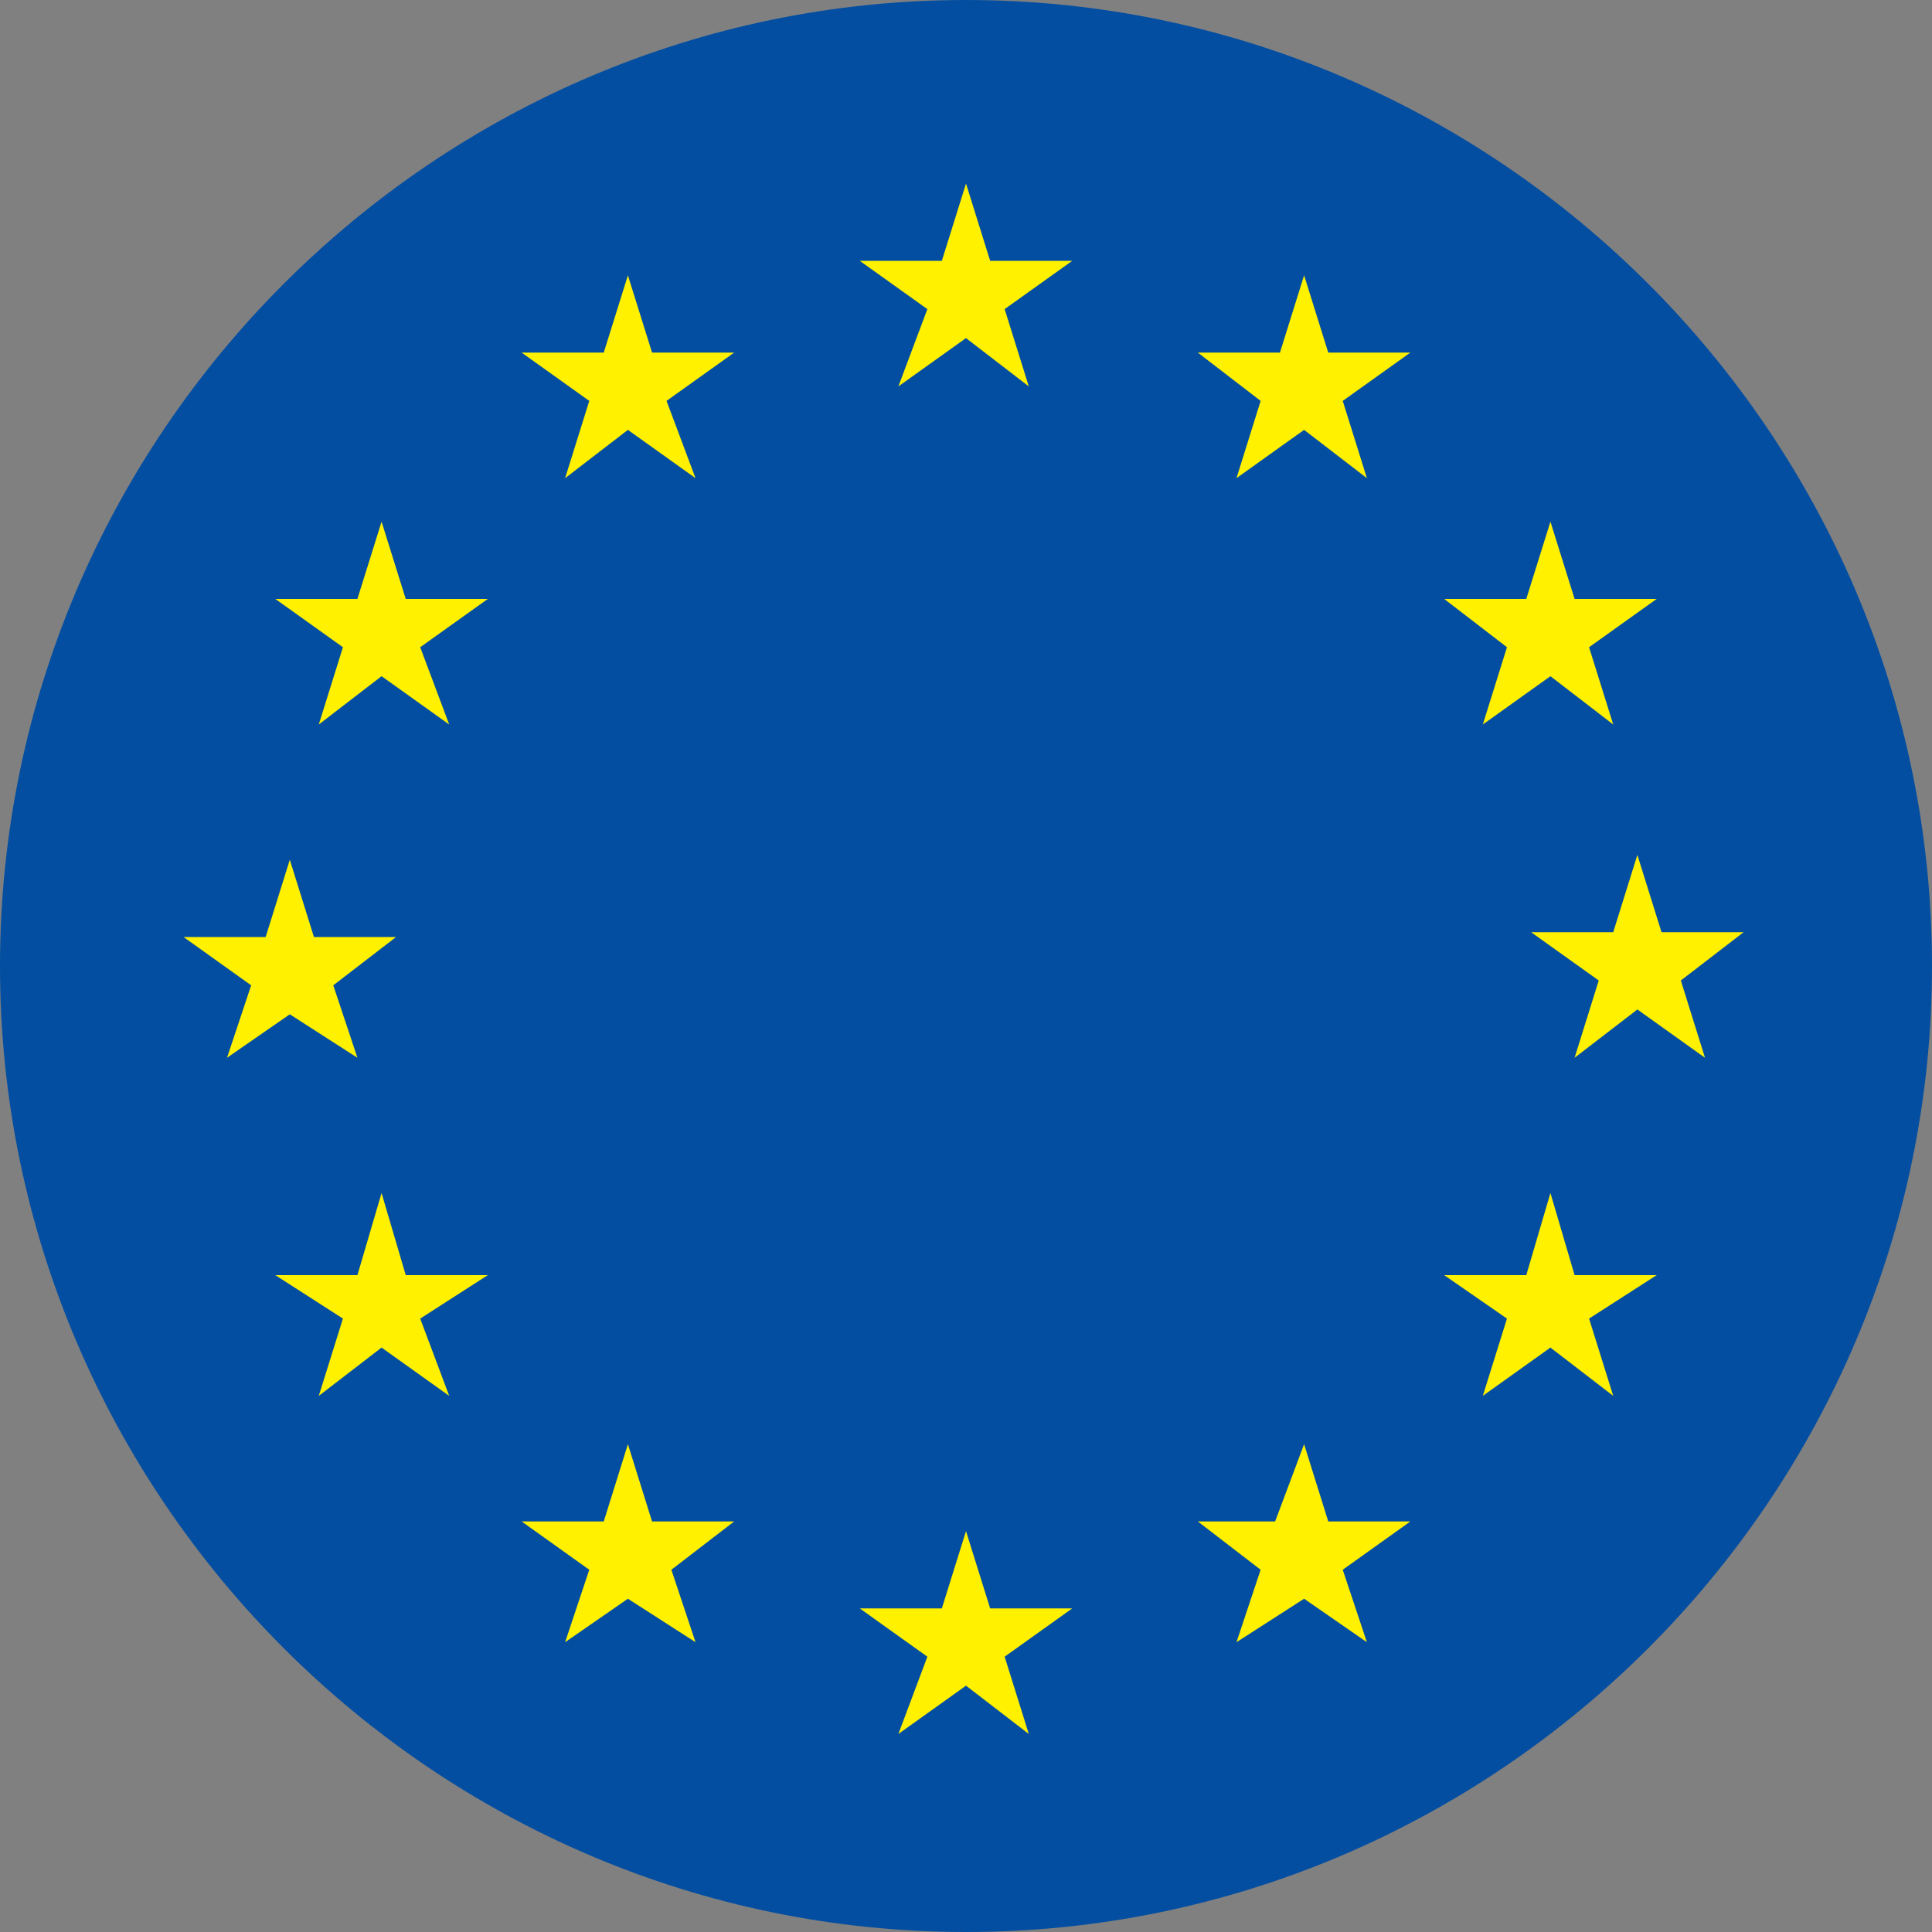 <?xml version="1.0" encoding="UTF-8"?>
<svg id="Layer_1" xmlns="http://www.w3.org/2000/svg" xmlns:xlink="http://www.w3.org/1999/xlink" version="1.1" viewBox="0 0 40 40">
  <rect x="0" y="0" width="40" height="40" fill="#808080" stroke="none"/>
  <!-- Generator: Adobe Illustrator 29.4.0, SVG Export Plug-In . SVG Version: 2.1.0 Build 152)  -->
  <defs>
    <style>
      .st0 {
        fill: none;
      }

      .st1 {
        fill: #034ea1;
      }

      .st2 {
        fill: #fff;
      }

      .st3 {
        fill: #fff100;
      }

      .st4 {
        clip-path: url(#clippath);
      }
    </style>
    <clipPath id="clippath">
      <path class="st0" d="M20,40c11,0,20-9,20-20S31,0,20,0,0,9,0,20s9,20,20,20Z"/>
    </clipPath>
  </defs>
  <g class="st4">
    <g>
      <path class="st2" d="M20,20.5"/>
      <g>
        <rect class="st1" x="-11.9" y="-1.3" width="63.9" height="42.6"/>
        <path class="st1" d="M20,20"/>
      </g>
      <g>
        <polygon class="st3" points="18.6 8 20 7 21.3 8 20.8 6.4 22.2 5.4 20.5 5.4 20 3.8 19.5 5.4 17.8 5.4 19.2 6.4 18.6 8"/>
        <polygon class="st3" points="11.7 9.9 13 8.9 14.4 9.9 13.8 8.3 15.2 7.3 13.5 7.3 13 5.7 12.5 7.3 10.8 7.3 12.2 8.3 11.7 9.9"/>
        <polygon class="st3" points="7.9 10.8 7.4 12.4 5.7 12.4 7.1 13.4 6.6 15 7.9 14 9.3 15 8.7 13.4 10.1 12.4 8.4 12.4 7.9 10.8"/>
        <polygon class="st3" points="6 21 7.4 21.9 6.9 20.4 8.2 19.4 6.5 19.4 6 17.8 5.5 19.4 3.8 19.4 5.2 20.4 4.7 21.9 6 21"/>
        <polygon class="st3" points="8.4 26.4 7.9 24.7 7.4 26.4 5.7 26.4 7.1 27.3 6.6 28.9 7.9 27.9 9.3 28.9 8.7 27.3 10.1 26.4 8.4 26.4"/>
        <polygon class="st3" points="13.5 31.5 13 29.9 12.5 31.5 10.8 31.5 12.2 32.5 11.7 34 13 33.1 14.4 34 13.9 32.5 15.2 31.5 13.5 31.5"/>
        <polygon class="st3" points="20.5 33.3 20 31.7 19.5 33.3 17.8 33.3 19.2 34.3 18.6 35.9 20 34.9 21.3 35.9 20.8 34.3 22.2 33.3 20.5 33.3"/>
        <polygon class="st3" points="27.5 31.5 27 29.9 26.4 31.5 24.8 31.5 26.1 32.5 25.6 34 27 33.1 28.3 34 27.8 32.5 29.2 31.5 27.5 31.5"/>
        <polygon class="st3" points="32.6 26.4 32.1 24.7 31.6 26.4 29.9 26.4 31.2 27.3 30.7 28.9 32.1 27.9 33.4 28.9 32.9 27.3 34.3 26.4 32.6 26.4"/>
        <polygon class="st3" points="36.1 19.3 34.4 19.3 33.9 17.7 33.4 19.3 31.7 19.3 33.1 20.3 32.6 21.9 33.9 20.9 35.3 21.9 34.8 20.3 36.1 19.3"/>
        <polygon class="st3" points="30.7 15 32.1 14 33.4 15 32.9 13.4 34.3 12.4 32.6 12.4 32.1 10.8 31.6 12.4 29.9 12.4 31.2 13.4 30.7 15"/>
        <polygon class="st3" points="27 5.7 26.5 7.3 24.8 7.3 26.1 8.3 25.6 9.9 27 8.9 28.3 9.9 27.8 8.3 29.2 7.3 27.5 7.3 27 5.7"/>
      </g>
    </g>
  </g>
</svg>